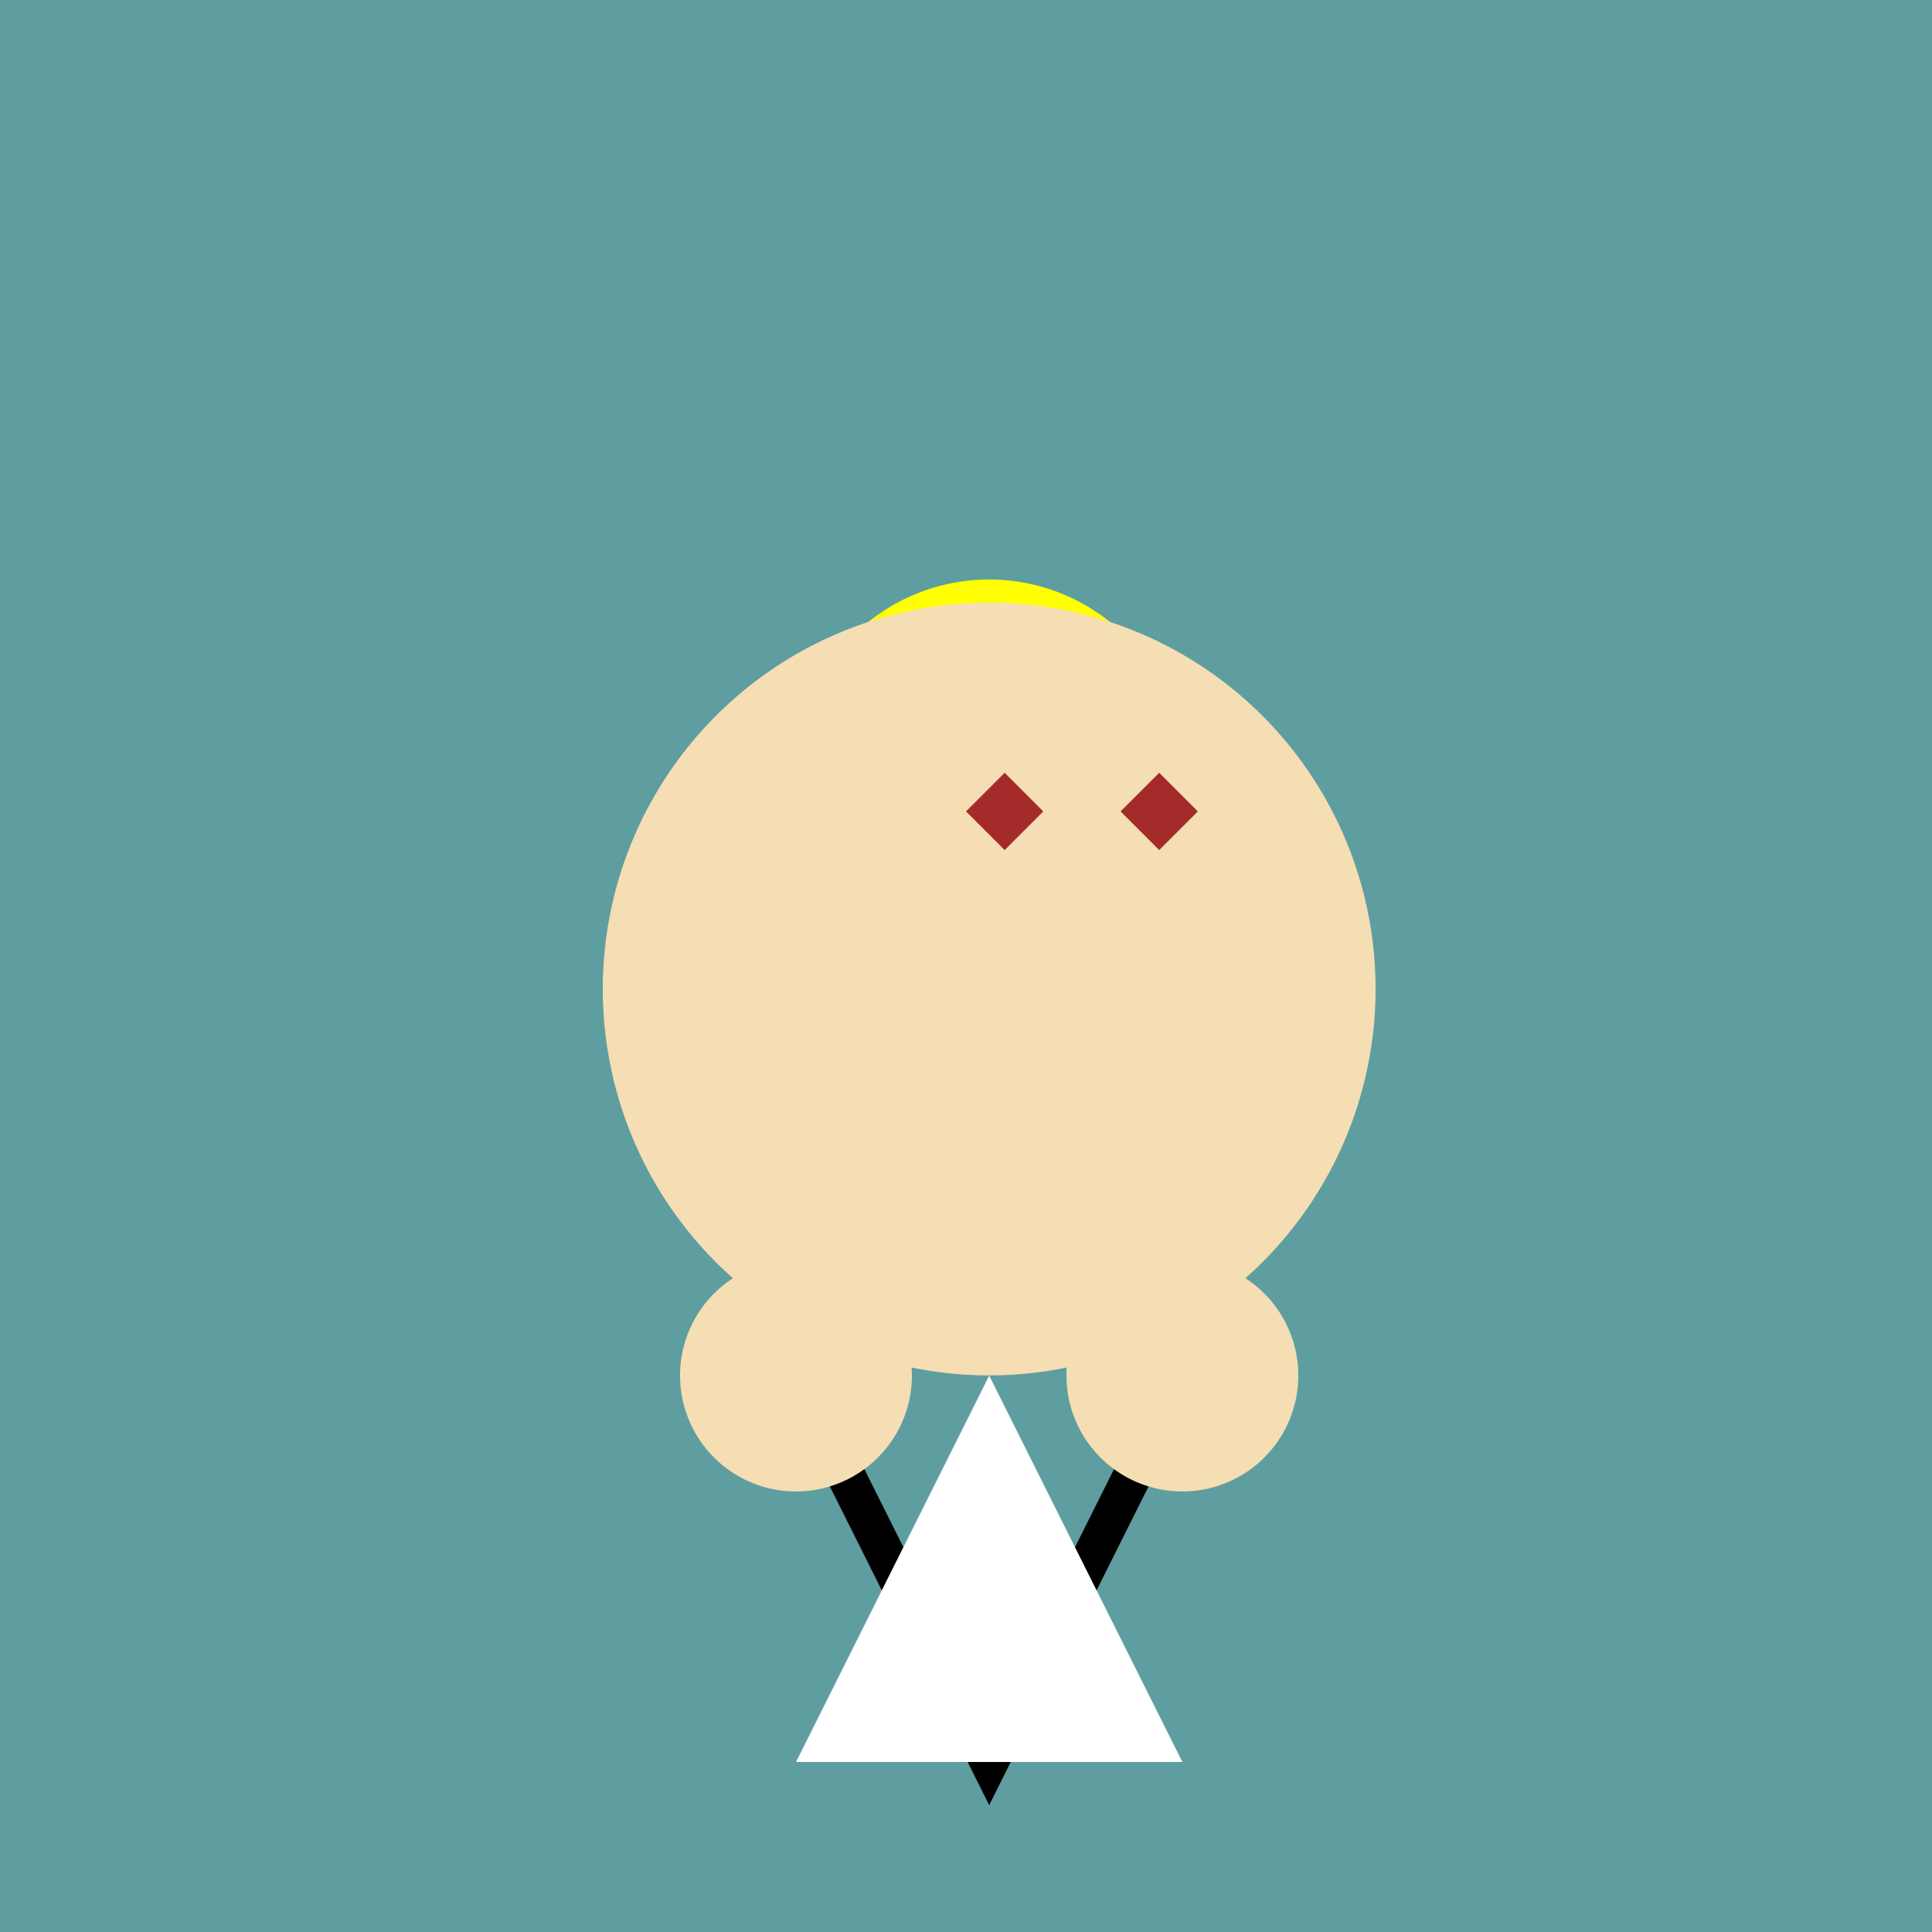 <!--

Generated by DrawGPT.
Free, open source, AI generated images in SVG, PNG, and HTML Canvas format.
https://drawgpt.ai

Created: 2023-09-26T06:05:17.755Z
Link: https://drawgpt.ai/prompt/29561/

-->
<svg xmlns="http://www.w3.org/2000/svg" xmlns:xlink="http://www.w3.org/1999/xlink" width="500" height="500"><defs/><g><rect fill="#5F9EA0" stroke="none" x="0" y="0" width="512" height="512"/><path fill="#FFFF00" stroke="none" paint-order="stroke fill markers" d=" M 306 200 A 50 50 0 1 1 306 199.95"/><path fill="#F5DEB3" stroke="none" paint-order="stroke fill markers" d=" M 356 256 A 100 100 0 1 1 356 255.9"/><path fill="none" stroke="#000000" paint-order="fill stroke markers" d=" M 206 356 L 256 456 L 306 356" stroke-miterlimit="10" stroke-width="10" stroke-dasharray=""/><path fill="#FFFFFF" stroke="none" paint-order="stroke fill markers" d=" M 206 456 L 256 356 L 306 456 Z"/><path fill="#F5DEB3" stroke="none" paint-order="stroke fill markers" d=" M 236 356 A 30 30 0 1 1 236 355.97"/><path fill="#F5DEB3" stroke="none" paint-order="stroke fill markers" d=" M 336 356 A 30 30 0 1 1 336 355.97"/><path fill="#A52A2A" stroke="none" paint-order="stroke fill markers" d=" M 220 220 L 240 200 L 260 220 L 280 200 L 300 220 L 310 210 L 300 200 L 290 210 L 280 200 L 270 210 L 260 200 L 250 210 L 240 200 Z"/></g></svg>